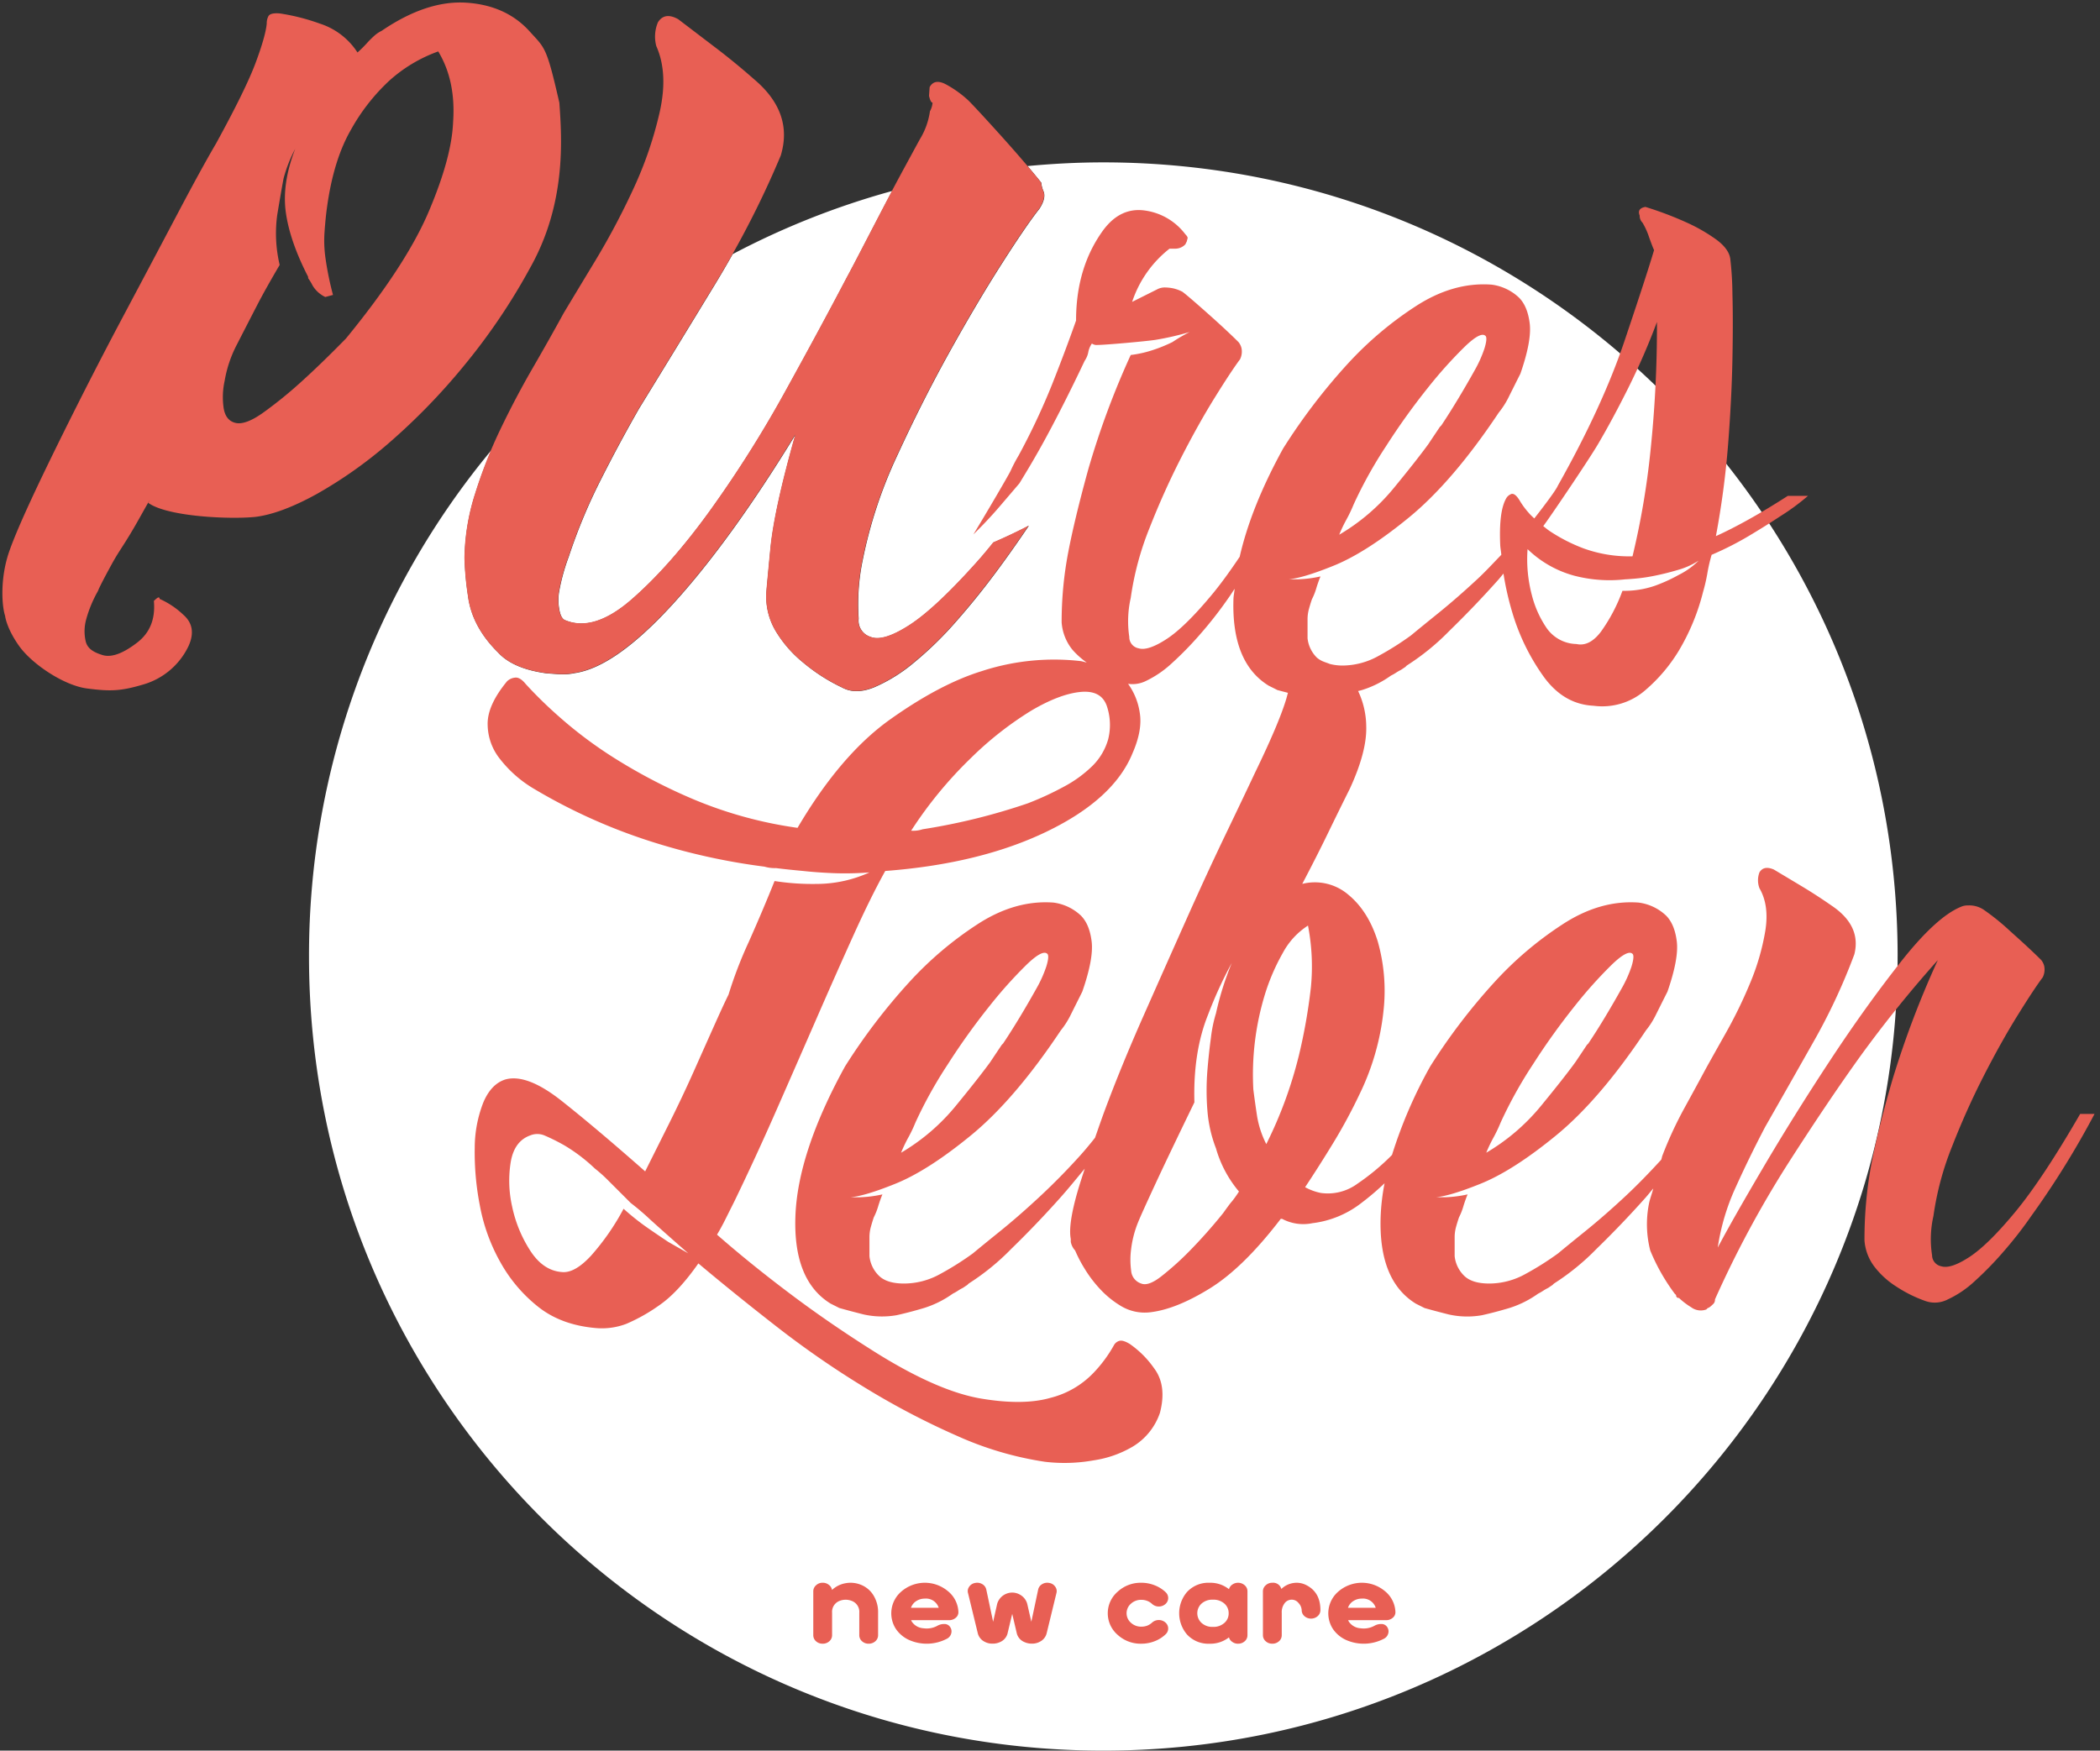 <svg xmlns="http://www.w3.org/2000/svg" width="581.504" height="484.87" viewBox="0 0 581.504 484.87">
  <rect x="0" y="0" width="581.504" height="484.87" fill="#333333" stroke="none"/>
  <g id="Gruppe_16" data-name="Gruppe 16" transform="translate(-10361.953 -2096)">
    <path id="Pfad_2" data-name="Pfad 2" d="M176.514,15.809A218.455,218.455,0,0,0,132.346,33.3c-1.584,2.809-3.22,5.624-4.935,8.445q-10.967,18.027-20.964,34.3Q100.771,85.962,95.62,96.2a153.086,153.086,0,0,0-8.673,20.913,56.245,56.245,0,0,0-2.581,9.214,14.255,14.255,0,0,0-.08,5.146c.251,1.641.729,2.69,1.442,3.134q8.06,3.6,18.685-5.67,10.616-9.248,21.671-24.549a324.127,324.127,0,0,0,20.879-33.085q9.83-17.8,16.867-31.256,1.265-2.325,4.154-7.892t6.08-11.7c.838-1.607,1.647-3.134,2.45-4.65m278.4,212.032c0-121.473-98.474-219.947-219.947-219.947-7.077,0-14.069.37-20.976,1.02,1.4,1.653,2.684,3.208,3.8,4.6a7.715,7.715,0,0,0,.655,2.473c.467,1.248.085,2.832-1.163,4.764q-3.65,4.607-10.491,15.334-6.855,10.744-14.463,24.446-7.607,13.719-14.474,28.691a125.955,125.955,0,0,0-9.488,28.737,59.893,59.893,0,0,0-1.14,16.286,4.732,4.732,0,0,0,3.248,5.077q3.5,1.47,10.753-3.191,7.248-4.633,18.976-17.768c1.385-1.55,2.849-3.316,4.348-5.174,3.225-1.385,6.5-2.923,9.807-4.644-2.883,4.234-5.733,8.32-8.491,12.035q-5.513,7.5-11.534,14.349a98.6,98.6,0,0,1-11.893,11.6,44.056,44.056,0,0,1-11.009,6.8q-5.129,2.06-8.861-.011a49.6,49.6,0,0,1-10.61-6.8,33.32,33.32,0,0,1-7.448-8.4,18.651,18.651,0,0,1-2.781-11.71c.029-.4.376-4.217,1.071-11.442s2.992-17.773,6.924-31.643q-18.146,29.643-34.042,47.017-15.907,17.394-27.1,19.021a16.1,16.1,0,0,1-4.177.313l-3.59-.251q-9.325-1.265-13.448-5.79-7.248-7.163-8.32-15.733a84.412,84.412,0,0,1-.94-10.377A61.024,61.024,0,0,1,61,99.843c1.288-4.126,2.792-8.189,4.485-12.195A219.063,219.063,0,0,0,15.016,227.841c0,121.473,98.474,219.947,219.947,219.947s219.947-98.474,219.947-219.947" transform="translate(10432.504 2133.083)" fill="#ffffff"/>
    <path id="Pfad_3" data-name="Pfad 3" d="M124.912,33.354q-.419,9.8-6.741,24.68T95.246,93.193q-7.146,7.291-12.793,12.36a118.251,118.251,0,0,1-10.075,8.137q-4.941,3.53-7.716,2.872t-3.3-4.228a20.97,20.97,0,0,1,.3-7.453,33.71,33.71,0,0,1,3.151-9.562q3.838-7.488,6.006-11.676T76.891,72.81a38.049,38.049,0,0,1-.69-13.756q.957-5.8,1.749-10.1a37.993,37.993,0,0,1,3.248-8.3q-3.71,9.6-2.6,17.591t6.166,17.83l.028.427a15,15,0,0,1,1.231,2.034,8.209,8.209,0,0,0,3.5,3.157l2.137-.576A86.911,86.911,0,0,1,89.6,71.077a34.2,34.2,0,0,1-.268-7.63q.282-3.846.644-6.416,1.8-13.292,6.673-21.7a54.882,54.882,0,0,1,10.525-13.482A40.692,40.692,0,0,1,120.8,13.678q4.941,8.154,4.109,19.677m21.369,40.2c10.018-17.87,8.764-35.689,8.063-45.656-3.59-15.7-3.932-15.015-8.268-19.808S135.9.662,128.6.178q-10.984-.718-23.483,7.8a8.709,8.709,0,0,0-2.08,1.419,26.743,26.743,0,0,0-2.046,2.051,32.681,32.681,0,0,1-2.553,2.519A19.457,19.457,0,0,0,88.054,5.985,58.108,58.108,0,0,0,76.937,3.153q-2.752-.231-3.214.866a4.152,4.152,0,0,0-.41,1.937Q73,9.384,70.247,16.789T59.255,39.218Q55.349,45.859,48.6,58.649T33.413,87.318Q24.976,103.2,16.591,120.141c-5.567,11.283-12,24.611-14.582,32.014S-.054,167.226.863,170c0,0,.313,3.305,3.858,8.32s12.423,10.975,18.839,11.8,9.254.764,15.488-1.083a20.025,20.025,0,0,0,12.622-10.7q2.376-5.257-1.419-8.6a23.1,23.1,0,0,0-6.587-4.422c-.04-.57-.393-.547-1.088.074l-.513.462.028.422c.336,4.787-1.214,8.508-4.678,11.157-3.448,2.644-6.827,4.279-9.585,3.43s-4.137-1.909-4.627-3.71a12.347,12.347,0,0,1,.114-6.166,34.026,34.026,0,0,1,3.271-7.875q.462-1.308,3.841-7.488c2.268-4.131,3.482-5.26,7.687-12.77s2.393-4.137,2.393-4.137c5.362,3.875,22.93,4.621,29.8,3.864q7.026-.915,16.759-6.268A121.847,121.847,0,0,0,107.1,122.164a174.734,174.734,0,0,0,20.628-21.2,171.314,171.314,0,0,0,18.554-27.415M287.225,57.208q1.863-2.9,1.162-4.77a7.712,7.712,0,0,1-.661-2.473q-4.077-5.12-10.759-12.571-6.693-7.428-9.271-10.046a29.885,29.885,0,0,0-6.6-4.7q-2.957-1.41-4.223.917l-.171,2.41c.279,1.231.61,1.863.98,1.892a5.822,5.822,0,0,1-.724,2.376,20.129,20.129,0,0,1-2.747,7.681c-.86,1.561-2.228,4.086-4.137,7.6s-3.932,7.3-6.063,11.391-4.16,7.995-6.08,11.7-3.311,6.337-4.154,7.892q-7.052,13.454-16.873,31.25a324.851,324.851,0,0,1-20.879,33.091Q184.984,156.14,174.362,165.4t-18.691,5.67c-.707-.45-1.191-1.5-1.442-3.134a14.389,14.389,0,0,1,.08-5.146,56.231,56.231,0,0,1,2.587-9.214,153.422,153.422,0,0,1,8.667-20.919q5.154-10.24,10.833-20.15,9.992-16.266,20.964-34.3a262.875,262.875,0,0,0,18.286-35.695q3.6-11.873-7.385-21.13-5.223-4.6-10.485-8.61T187.252,4.754q-3.735-2.086-5.6.821a10.159,10.159,0,0,0-.462,6.639q3.342,7.5.935,18.252a106.131,106.131,0,0,1-7.305,21.312,204.381,204.381,0,0,1-10.536,19.87q-5.633,9.308-8.77,14.542-3.821,7-8.542,15.158t-8.946,16.958a132.827,132.827,0,0,0-7.077,17.99,60.9,60.9,0,0,0-2.9,17.682,83.13,83.13,0,0,0,.94,10.371q1.06,8.565,8.32,15.739,4.12,4.53,13.448,5.79l3.584.251a16.143,16.143,0,0,0,4.183-.319q11.189-1.633,27.1-19.016,15.89-17.369,34.042-47.023-5.889,20.813-6.918,31.643c-.7,7.226-1.048,11.049-1.077,11.442a18.7,18.7,0,0,0,2.781,11.716,33.512,33.512,0,0,0,7.448,8.394,49.668,49.668,0,0,0,10.61,6.8c2.484,1.39,5.448,1.385,8.867.017a43.969,43.969,0,0,0,11-6.81,98.128,98.128,0,0,0,11.9-11.591q6.009-6.855,11.534-14.349c2.758-3.715,5.6-7.8,8.485-12.035q-4.966,2.573-9.807,4.638c-1.493,1.863-2.957,3.63-4.348,5.18q-11.719,13.129-18.976,17.768-7.257,4.658-10.753,3.191a4.739,4.739,0,0,1-3.248-5.077,60.324,60.324,0,0,1,1.14-16.286,125.615,125.615,0,0,1,9.494-28.737q6.872-14.984,14.474-28.691t14.457-24.446q6.838-10.736,10.5-15.334M411.005,318.7A39.64,39.64,0,0,1,413,314.513a40.133,40.133,0,0,0,1.989-4.177,120.652,120.652,0,0,1,8.958-16.126A187.749,187.749,0,0,1,435.5,278.083a122.246,122.246,0,0,1,10.348-11.545c3.049-2.918,4.98-3.846,5.772-2.786.262.536.131,1.658-.393,3.379a34.024,34.024,0,0,1-2.792,6.177q-1.992,3.581-4.376,7.562t-4.781,7.567l-.4.4q-.8,1.2-1.59,2.388-.8,1.2-1.6,2.388Q432.5,298,426.14,305.754A56.778,56.778,0,0,1,411.005,318.7m-51.952-26.674a117.255,117.255,0,0,1-8.958,24.287,26.536,26.536,0,0,1-2.587-7.961q-.6-3.983-1-7.169A75.978,75.978,0,0,1,349.7,274.9a57.494,57.494,0,0,1,4.975-11.545,20.458,20.458,0,0,1,6.969-7.567,59.716,59.716,0,0,1,.8,17.124,155.308,155.308,0,0,1-3.385,19.112m63.383-140.5a29.662,29.662,0,0,0,12.941,7.362,38.828,38.828,0,0,0,14.132,1c.262,0,1.2-.063,2.786-.2a47.539,47.539,0,0,0,5.374-.8c1.994-.4,4.114-.923,6.371-1.59a21.036,21.036,0,0,0,5.778-2.587,21.321,21.321,0,0,1-5.579,3.983,43.561,43.561,0,0,1-6.57,2.986,25.951,25.951,0,0,1-8.958,1.39,46.891,46.891,0,0,1-5.972,11.346q-3.188,4.188-6.77,3.391a10.307,10.307,0,0,1-8.359-4.581,28.678,28.678,0,0,1-3.983-8.958,38.886,38.886,0,0,1-1.191-12.742m35.832-62.91a332.44,332.44,0,0,1-1.789,35.638,219.707,219.707,0,0,1-4.98,29.261,37.021,37.021,0,0,1-13.539-2.188,46.583,46.583,0,0,1-9.351-4.775c-.7-.473-1.225-.935-1.829-1.4,1.5-1.926,12.508-18.178,15.163-22.7s5.442-9.682,8.365-15.528a190.14,190.14,0,0,0,7.961-18.315m-87.989,58.927a38.444,38.444,0,0,1,1.989-4.177,39.171,39.171,0,0,0,1.994-4.183,121,121,0,0,1,8.958-16.126,187.752,187.752,0,0,1,11.545-16.126,122.994,122.994,0,0,1,10.354-11.545q4.573-4.376,5.772-2.787c.262.536.131,1.658-.4,3.385a34.092,34.092,0,0,1-2.787,6.171c-1.333,2.388-2.786,4.912-4.382,7.562s-3.18,5.18-4.775,7.567l-.4.4c-.536.8-1.066,1.59-1.6,2.388s-1.06,1.59-1.59,2.388q-3.188,4.385-9.556,12.143a56.666,56.666,0,0,1-15.129,12.941M306.3,204.226a16.817,16.817,0,0,1-4.376,7.368,34.2,34.2,0,0,1-7.966,5.772,83.988,83.988,0,0,1-9.955,4.582,171.4,171.4,0,0,1-29.062,7.163,8.273,8.273,0,0,1-3.191.4,114.281,114.281,0,0,1,16.525-20.1A94.028,94.028,0,0,1,285,196.266q7.761-4.573,13.534-5.174t7.368,3.778a16.334,16.334,0,0,1,.4,9.357M190.039,346.566q-2.786-1.59-5.573-3.185c-1.59-1.06-3.453-2.319-5.573-3.784a68.157,68.157,0,0,1-6.77-5.374,66.371,66.371,0,0,1-8.958,12.941q-4.582,4.983-8.16,4.582-5.18-.393-8.764-5.978a36.117,36.117,0,0,1-4.975-12.143,32.443,32.443,0,0,1-.393-12.337q.983-5.778,5.368-7.368a5.144,5.144,0,0,1,3.983,0,53.862,53.862,0,0,1,5.579,2.787,47.168,47.168,0,0,1,8.36,6.365,40.364,40.364,0,0,1,3.977,3.59q2.393,2.385,5.579,5.573l.4.4a68.707,68.707,0,0,1,5.374,4.576q4.18,3.787,10.548,9.357m143.731-39.815a36.731,36.731,0,0,0,2.393,10.747,32.231,32.231,0,0,0,6.365,11.95,29.5,29.5,0,0,1-1.989,2.786c-.268.268-1.066,1.333-2.388,3.185a142.418,142.418,0,0,1-9.556,10.747,81.605,81.605,0,0,1-7.567,6.77q-3.581,2.8-5.573,1.994a4.033,4.033,0,0,1-2.787-3.584,22.31,22.31,0,0,1,0-5.978,29.048,29.048,0,0,1,1.989-7.562q.795-1.983,4.582-10.155,3.778-8.154,10.947-22.9-.393-13.924,3.784-24.287a116.048,116.048,0,0,1,6.57-14.331,83.8,83.8,0,0,0-4.376,13.938,37.772,37.772,0,0,0-1.4,6.77q-.6,4.385-1,9.351a69.356,69.356,0,0,0,0,10.553m-84.8,11.944a40.7,40.7,0,0,1,1.989-4.183,37.946,37.946,0,0,0,1.989-4.177,121.4,121.4,0,0,1,8.964-16.126,186.517,186.517,0,0,1,11.545-16.126,123.005,123.005,0,0,1,10.354-11.545c3.043-2.918,4.975-3.846,5.772-2.786.256.536.131,1.658-.4,3.379a33.946,33.946,0,0,1-2.787,6.177c-1.333,2.388-2.786,4.912-4.382,7.562s-3.185,5.18-4.781,7.567l-.393.4q-.8,1.2-1.6,2.388c-.536.8-1.06,1.6-1.59,2.388q-3.2,4.393-9.556,12.143A56.755,56.755,0,0,1,248.966,318.7m285.467,28.27a29,29,0,0,1,.4-10.753,82.1,82.1,0,0,1,5.18-19.306q3.966-10.155,8.753-19.511t9.357-16.719q4.573-7.368,6.969-10.553a4.81,4.81,0,0,0,.4-3.185,4.439,4.439,0,0,0-.8-1.6q-3.188-3.18-8.559-7.961a64.609,64.609,0,0,0-7.368-5.972,7.152,7.152,0,0,0-4.376-1.2,4.522,4.522,0,0,0-1.989.4q-6.778,2.8-16.525,15.129-9.761,12.351-19.711,27.478t-18.514,29.66q-8.565,14.539-12.542,22.093a61.387,61.387,0,0,1,4.98-16.719q3.778-8.36,8.16-16.719,6.368-11.146,13.34-23.494a166.133,166.133,0,0,0,11.345-24.287q1.992-7.958-6.371-13.539c-2.655-1.852-5.317-3.579-7.961-5.174s-5.317-3.185-7.966-4.775q-2.786-1.2-3.983.792a6.226,6.226,0,0,0,0,4.382q2.786,4.778,1.6,11.944a64.785,64.785,0,0,1-4.183,14.331,127.43,127.43,0,0,1-6.565,13.539q-3.59,6.377-5.579,9.955-2.787,5.18-6.171,11.345a106.176,106.176,0,0,0-5.972,12.941c-.142.376-.182.758-.319,1.134-3.248,3.544-6.57,6.992-10.029,10.212q-5.778,5.376-10.952,9.556t-7.562,6.171a81.118,81.118,0,0,1-9.157,5.772,20.568,20.568,0,0,1-9.955,2.593q-4.778,0-6.969-2.194a8.911,8.911,0,0,1-2.587-5.374v-5.18a10.733,10.733,0,0,1,.4-2.98c.262-.935.53-1.795.8-2.593a16.854,16.854,0,0,0,1.191-2.986,34.041,34.041,0,0,1,1.2-3.379,33.912,33.912,0,0,1-6.171.792h-2.587q3.975-.393,11.944-3.584,9.154-3.581,21.3-13.534T455.2,284.853a22.629,22.629,0,0,0,2.587-3.983q.992-1.983,1.789-3.584c.53-1.054,1.06-2.12,1.6-3.18q3.18-9.154,2.587-13.938T460.775,253a13.56,13.56,0,0,0-7.562-3.579q-10.753-.795-21.3,6.171A97.086,97.086,0,0,0,413.4,271.319a165.446,165.446,0,0,0-17.921,23.489,128.036,128.036,0,0,0-10.559,24.469l-.188.217a63.934,63.934,0,0,1-9.357,7.761,13.852,13.852,0,0,1-10.149,2.593,15.165,15.165,0,0,1-4.382-1.6q3.975-5.975,7.966-12.542a146.666,146.666,0,0,0,7.169-13.34,69.108,69.108,0,0,0,6.565-22.89,50.055,50.055,0,0,0-1.59-19.312q-2.6-8.36-8.16-12.941a14.254,14.254,0,0,0-12.742-2.98q3.975-7.565,7.163-14.138t5.972-12.143q4.787-10.351,4.582-17.323a23.3,23.3,0,0,0-2.245-9.807c.387-.114.735-.177,1.128-.3a27.924,27.924,0,0,0,7.961-3.983,11.5,11.5,0,0,0,1.4-.792,13.536,13.536,0,0,1,1.39-.8l.6-.4.6-.4.4-.4a65.879,65.879,0,0,0,11.744-9.551q6.966-6.77,13.539-14.138c.553-.621.952-1.157,1.487-1.772a80.285,80.285,0,0,0,2.49,10.93,59.551,59.551,0,0,0,8.565,17.517q5.564,7.77,13.933,8.166a18.105,18.105,0,0,0,14.132-4.183,45.2,45.2,0,0,0,9.357-10.947,60.283,60.283,0,0,0,6.77-16.326,47.832,47.832,0,0,0,1.2-5.174,44.352,44.352,0,0,1,1.191-5.18,86.833,86.833,0,0,0,10.553-5.374q4.966-2.983,8.559-5.374a61.914,61.914,0,0,0,7.562-5.573H494.5c-3.721,2.388-7.237,4.519-10.548,6.365q-4.983,2.8-9.357,4.781a240.491,240.491,0,0,0,3.385-25.483q.983-12.736,1.191-23.489t0-18.115a90.877,90.877,0,0,0-.6-9.756q-.4-2.778-3.977-5.374a47.169,47.169,0,0,0-7.961-4.582,96.661,96.661,0,0,0-11.551-4.382c-1.59.274-2.131,1.066-1.59,2.393a2.68,2.68,0,0,0,.792,1.989,19.905,19.905,0,0,1,1.8,3.983q.992,2.787,1.39,3.584-1.992,6.77-8.16,25.084T430.8,134c-.536,1.328-4.827,6.912-6.5,9.026-.507-.49-1.066-.986-1.464-1.464a22.844,22.844,0,0,1-2.393-3.185c-1.06-1.852-1.989-2.519-2.786-1.989a2.645,2.645,0,0,0-1.2,1.2q-1.983,3.581-1.59,12.736c.04.906.234,1.846.313,2.764-2.148,2.217-4.251,4.513-6.479,6.593q-5.778,5.376-10.952,9.556t-7.567,6.171a80.747,80.747,0,0,1-9.152,5.772,20.561,20.561,0,0,1-9.955,2.587,13.773,13.773,0,0,1-3.419-.45c-.6-.251-.98-.353-1.533-.57a6.605,6.605,0,0,1-2.017-1.168,8.863,8.863,0,0,1-2.587-5.374v-5.174a10.743,10.743,0,0,1,.4-2.986c.256-.929.524-1.795.792-2.593a17.35,17.35,0,0,0,1.2-2.986,35.327,35.327,0,0,1,1.191-3.379,33.347,33.347,0,0,1-6.171.792h-2.581q3.966-.385,11.938-3.584,9.163-3.581,21.306-13.534T414.476,113.7a22.748,22.748,0,0,0,2.587-3.983c.655-1.322,1.259-2.519,1.789-3.584s1.06-2.12,1.6-3.185q3.18-9.146,2.587-13.933t-2.986-7.169a13.578,13.578,0,0,0-7.567-3.579q-10.744-.795-21.3,6.171a97.651,97.651,0,0,0-18.514,15.722,165.805,165.805,0,0,0-17.916,23.494c-6.052,11-9.966,20.953-12.029,29.991-2.673,3.983-5.186,7.448-7.476,10.223q-7.565,9.163-12.742,12.542t-7.761,2.587a3.162,3.162,0,0,1-2.593-3.185,29.121,29.121,0,0,1,.4-10.753,82.343,82.343,0,0,1,5.174-19.306q3.983-10.155,8.764-19.511t9.357-16.725q4.573-7.359,6.963-10.548a4.807,4.807,0,0,0,.4-3.185,4.309,4.309,0,0,0-.8-1.59Q339.22,91,333.849,86.224t-6.963-5.972a10.413,10.413,0,0,0-2.792-1,12.658,12.658,0,0,0-1.989-.2,4.522,4.522,0,0,0-1.989.4l-2.393,1.2-4.775,2.388A31.123,31.123,0,0,1,323.3,68.308h1.59a3.811,3.811,0,0,0,2.787-1.2l.4-.8.2-.792q.2-.393-.6-1.2a16.906,16.906,0,0,0-11.146-6.57q-6.778-.992-11.545,5.374-7.573,10.36-7.567,25.09-2.8,7.966-6.57,17.511a188.133,188.133,0,0,1-9.357,19.91,42.08,42.08,0,0,0-2.188,4.183c-.564,1.231-7.032,12.246-10.325,17.648,2.456-2.416,4.895-4.958,7.265-7.738,1.892-2.211,3.715-4.336,5.488-6.422,1.573-2.57,3.054-5.032,4.336-7.271q2.992-5.163,6.576-12.143,3.581-6.958,7.163-14.531a6.244,6.244,0,0,0,1-2.388,6,6,0,0,1,1-2.388,2.28,2.28,0,0,0,1.59.393c2.125,0,13.272-1,15.927-1.4a77.421,77.421,0,0,0,9.556-2.188,45.75,45.75,0,0,0-4.781,2.792,41.168,41.168,0,0,1-5.368,2.188,31.728,31.728,0,0,1-6.177,1.39A229.346,229.346,0,0,0,300.8,129.423q-3.787,13.736-5.573,23.1a102.272,102.272,0,0,0-1.8,19.306,13.583,13.583,0,0,0,2.992,7.567,22.8,22.8,0,0,0,3.955,3.544c-.547-.12-1.094-.313-1.647-.4a64.528,64.528,0,0,0-27.472,2.787q-11.556,3.581-25.278,13.334-13.745,9.761-25.683,30.059a115.731,115.731,0,0,1-28.469-7.761,152.649,152.649,0,0,1-21.9-11.346,117.355,117.355,0,0,1-15.728-11.75,118.774,118.774,0,0,1-9.157-8.958c-1.066-1.322-2.057-1.92-2.986-1.789a3.735,3.735,0,0,0-2.188,1q-5.582,6.77-5.379,12.138a15.471,15.471,0,0,0,3.385,9.362,33.543,33.543,0,0,0,9.556,8.36A155.744,155.744,0,0,0,179.092,232.3a176.142,176.142,0,0,0,32.053,7.169,10.237,10.237,0,0,0,3.185.4q3.18.4,7.562.8c2.388.262,5.111.467,8.166.593a86.483,86.483,0,0,0,10.155-.2,35.4,35.4,0,0,1-14.537,3.191,68.043,68.043,0,0,1-11.744-.8q-3.188,7.966-7.169,16.919A116.03,116.03,0,0,0,201.19,274.9q-1.2,2.393-3.784,8.166T191.634,296q-3.188,7.163-6.969,14.736T178.1,323.87q-13.548-11.941-23.1-19.506t-15.528-5.978c-2.655.8-4.718,2.929-6.177,6.371a34.617,34.617,0,0,0-2.388,12.548,76.289,76.289,0,0,0,1.4,15.921,50.729,50.729,0,0,0,5.772,15.927A41.3,41.3,0,0,0,148.634,361.5q6.368,4.975,15.927,5.772a18.92,18.92,0,0,0,8.36-1.191,48.552,48.552,0,0,0,9.157-5.18q5.171-3.581,10.753-11.545,9.941,8.368,21.694,17.523a257.858,257.858,0,0,0,24.492,16.919,213.526,213.526,0,0,0,25.483,13.34A92.654,92.654,0,0,0,288.78,404.3a45.76,45.76,0,0,0,13.539-.4,29.86,29.86,0,0,0,10.753-3.778,17.441,17.441,0,0,0,7.567-9.357q1.983-7.573-1.6-12.343a27.016,27.016,0,0,0-6.77-6.77c-1.333-.8-2.325-1.066-2.986-.8a2.475,2.475,0,0,0-1.4,1.2,37.119,37.119,0,0,1-5.772,7.761,24.832,24.832,0,0,1-11.744,6.77q-7.565,2.18-19.306.2-11.753-2-28.469-12.343-12.753-7.966-23.888-16.326-11.155-8.36-20.708-16.719,1.2-1.992,2.388-4.382t2.388-4.775q5.975-12.343,11.744-25.483t11.152-25.483q5.376-12.334,10.155-22.89t8.758-17.716q26.284-1.992,44.8-10.952t23.688-21.7q2.778-6.359,1.989-11.146a18.118,18.118,0,0,0-3.185-7.966l-.1-.08a8.386,8.386,0,0,0,4.752-.667,28.811,28.811,0,0,0,7.362-4.975,93.91,93.91,0,0,0,7.966-8.166,110.908,110.908,0,0,0,7.761-9.955c.576-.775,1.145-1.738,1.715-2.547-.074.9-.291,1.875-.325,2.752q-.59,17.719,9.756,24.081,1.6.795,2.388,1.2c.809.228,1.989.524,2.94.781-.16.558-.251.952-.427,1.561q-2,6.778-8.758,20.7-2.8,5.975-7.966,16.725T328,254q-5.778,12.941-11.944,26.868T305.3,307.151c-.969,2.616-1.772,4.98-2.627,7.408-1.294,1.63-2.633,3.259-4.137,4.935q-5.376,5.966-11.152,11.345t-10.947,9.556q-5.18,4.18-7.562,6.171a81.188,81.188,0,0,1-9.163,5.772,20.563,20.563,0,0,1-9.949,2.593c-3.185,0-5.516-.735-6.969-2.194a8.879,8.879,0,0,1-2.587-5.374v-5.18a10.731,10.731,0,0,1,.4-2.98c.262-.935.53-1.795.792-2.593a17.347,17.347,0,0,0,1.2-2.986,34.049,34.049,0,0,1,1.2-3.379,33.911,33.911,0,0,1-6.171.792h-2.593q3.983-.393,11.95-3.584,9.146-3.581,21.295-13.534t24.891-29.067a22.959,22.959,0,0,0,2.587-3.983c.661-1.322,1.254-2.519,1.789-3.584s1.06-2.12,1.59-3.18q3.188-9.154,2.593-13.938T298.736,253a13.6,13.6,0,0,0-7.567-3.579q-10.744-.795-21.3,6.171a97.291,97.291,0,0,0-18.514,15.728,165.42,165.42,0,0,0-17.916,23.489Q220.3,318.7,219.7,336.412t9.756,24.087q1.6.795,2.388,1.2,2.787.795,6.77,1.8a23.432,23.432,0,0,0,9.163.194c2.388-.536,4.9-1.191,7.562-1.989a28.05,28.05,0,0,0,7.961-3.977,12.3,12.3,0,0,0,1.4-.8,13.074,13.074,0,0,1,1.4-.8l.593-.4.6-.4.4-.393a65.836,65.836,0,0,0,11.744-9.562q6.958-6.761,13.539-14.132c2.553-2.861,4.61-5.442,6.849-8.126-.638,2-1.339,4.091-1.875,5.938q-2.786,9.556-1.994,13.534v.8a4.8,4.8,0,0,0,1.2,2.388,37.084,37.084,0,0,0,2.587,4.975,34.565,34.565,0,0,0,4.382,5.778,26.272,26.272,0,0,0,5.972,4.775,12.749,12.749,0,0,0,7.761,1.6q7.163-.8,16.525-6.57t19.711-19.312h.393a12.473,12.473,0,0,0,8.365,1.2,27.393,27.393,0,0,0,13.539-5.573,73.79,73.79,0,0,0,6.456-5.488,59.33,59.33,0,0,0-1.088,9.266q-.6,17.728,9.756,24.087,1.59.795,2.388,1.2,2.778.795,6.77,1.8a23.4,23.4,0,0,0,9.157.194c2.388-.536,4.906-1.191,7.562-1.989a28.077,28.077,0,0,0,7.966-3.977,12.186,12.186,0,0,0,1.39-.8,13.669,13.669,0,0,1,1.4-.8l.593-.4.6-.4.4-.393a66.244,66.244,0,0,0,11.744-9.562q6.958-6.761,13.534-14.132c.832-.935,1.436-1.732,2.234-2.65-.359,1.482-.98,2.963-1.237,4.445a29.218,29.218,0,0,0,.4,12.736,54.539,54.539,0,0,0,6.764,11.95l.4.393a.7.7,0,0,0,.792.8,20.256,20.256,0,0,0,3.391,2.587,4.433,4.433,0,0,0,4.177.6l.4-.4c.262,0,.8-.4,1.6-1.2a1.624,1.624,0,0,0,.4-1.191,290.886,290.886,0,0,1,20.1-37.427q10.949-17.112,20.1-29.86a335.409,335.409,0,0,1,21.506-26.68,263.677,263.677,0,0,0-12.542,33.045q-4.188,14.343-5.978,24.093a113.735,113.735,0,0,0-1.789,20.5,13.577,13.577,0,0,0,2.986,7.567,23.22,23.22,0,0,0,5.772,5.174,36.743,36.743,0,0,0,7.961,3.983,7.82,7.82,0,0,0,6.377-.4,28.55,28.55,0,0,0,7.362-4.98,92.97,92.97,0,0,0,7.966-8.16,110.908,110.908,0,0,0,7.761-9.955,239.631,239.631,0,0,0,17.517-28.264h-3.977q-10.36,17.916-17.916,27.073-7.573,9.163-12.742,12.542t-7.767,2.587a3.161,3.161,0,0,1-2.587-3.185" transform="translate(10362.503 2096.568)" fill="#e85f54"/>
    <path id="Pfad_4" data-name="Pfad 4" d="M187.582,83.864a3.537,3.537,0,0,1,1.539-1.9,4.206,4.206,0,0,1,2.279-.638,3.7,3.7,0,0,1,3.863,2.536Zm10.667,3.43a2.76,2.76,0,0,0,1.8-.718,1.983,1.983,0,0,0,.661-1.647,7.818,7.818,0,0,0-2.895-5.67,9.943,9.943,0,0,0-12.958.154,7.943,7.943,0,0,0-1.447,10.32,8.817,8.817,0,0,0,3.75,3.094,12.053,12.053,0,0,0,10.394-.4,2.3,2.3,0,0,0,1.174-1.453,2.1,2.1,0,0,0-.3-1.784,1.867,1.867,0,0,0-1.6-.832,3.775,3.775,0,0,0-1.96.507,6.133,6.133,0,0,1-3.778.678,4.215,4.215,0,0,1-3.22-1.766,2.083,2.083,0,0,1-.234-.479Zm-34.219,4.16a2.2,2.2,0,0,0,.775,1.687,2.609,2.609,0,0,0,1.829.672,2.693,2.693,0,0,0,1.835-.672,2.2,2.2,0,0,0,.769-1.687V85.261a4.076,4.076,0,0,1,.849-2.73,2.449,2.449,0,0,1,1.9-.912,2.37,2.37,0,0,1,1.9.929,3.038,3.038,0,0,1,.872,1.955,2.213,2.213,0,0,0,.746,1.664,2.782,2.782,0,0,0,3.693,0,2.193,2.193,0,0,0,.747-1.664q0-4.975-3.966-6.946a5.808,5.808,0,0,0-3.539-.547,6.065,6.065,0,0,0-3.311,1.647,2.346,2.346,0,0,0-2.5-1.721,2.576,2.576,0,0,0-1.829.7,2.182,2.182,0,0,0-.775,1.664ZM154.537,85.4a3.422,3.422,0,0,1-1.088,2.57,4.465,4.465,0,0,1-3.265,1.185,4.392,4.392,0,0,1-3.242-1.185,3.632,3.632,0,0,1,0-5.186,4.449,4.449,0,0,1,3.242-1.162,4.523,4.523,0,0,1,3.265,1.162,3.5,3.5,0,0,1,1.088,2.593Zm.085-6.684a8.28,8.28,0,0,0-5.379-1.778,8.009,8.009,0,0,0-6.337,2.673,9.068,9.068,0,0,0,.068,11.613,7.99,7.99,0,0,0,6.268,2.593,8.332,8.332,0,0,0,5.379-1.761,2.185,2.185,0,0,0,.923,1.259,2.645,2.645,0,0,0,1.6.5,2.693,2.693,0,0,0,1.835-.672,2.191,2.191,0,0,0,.764-1.687V79.294a2.17,2.17,0,0,0-.764-1.664,2.778,2.778,0,0,0-3.43-.194,2.3,2.3,0,0,0-.923,1.276m-21.295,9.254a4.439,4.439,0,0,1-1.362.855,4.633,4.633,0,0,1-1.6.274,4.149,4.149,0,0,1-2.9-1.088,3.494,3.494,0,0,1,0-5.265,4.145,4.145,0,0,1,2.9-1.083,4.39,4.39,0,0,1,1.6.291,4.124,4.124,0,0,1,1.362.849,2.78,2.78,0,0,0,3.658.063,2.2,2.2,0,0,0,.08-3.334,9.346,9.346,0,0,0-3.077-1.915,9.93,9.93,0,0,0-3.624-.678,9.382,9.382,0,0,0-6.57,2.479,7.887,7.887,0,0,0,0,11.944,9.414,9.414,0,0,0,6.57,2.456,9.926,9.926,0,0,0,3.624-.672,9,9,0,0,0,3.077-1.92,2.177,2.177,0,0,0-.08-3.311,2.789,2.789,0,0,0-3.658.057M82.362,79.779l2.707,11.135a3.579,3.579,0,0,0,1.9,2.359,4.368,4.368,0,0,0,2.154.524,4.76,4.76,0,0,0,2.091-.427,3.6,3.6,0,0,0,2.069-2.285l1.322-5.533,1.3,5.533A3.578,3.578,0,0,0,98,93.369a4.76,4.76,0,0,0,2.091.427,4.43,4.43,0,0,0,2.154-.524,3.579,3.579,0,0,0,1.9-2.359l2.707-11.135a2.038,2.038,0,0,0-.342-1.761,2.433,2.433,0,0,0-1.618-1.026,2.724,2.724,0,0,0-1.966.308,2.3,2.3,0,0,0-1.128,1.476l-1.9,8.964-1.134-4.958a4.1,4.1,0,0,0-1.493-2.205,4.343,4.343,0,0,0-6.827,2.165l-1.128,5-1.9-8.964A2.3,2.3,0,0,0,86.288,77.3a2.742,2.742,0,0,0-1.966-.308A2.433,2.433,0,0,0,82.7,78.018a2.038,2.038,0,0,0-.342,1.761m-15.79,4.086a3.537,3.537,0,0,1,1.539-1.9,4.212,4.212,0,0,1,2.285-.638,3.693,3.693,0,0,1,3.858,2.536Zm10.667,3.43a2.748,2.748,0,0,0,1.8-.718,1.967,1.967,0,0,0,.661-1.647,7.8,7.8,0,0,0-2.9-5.67,9.935,9.935,0,0,0-12.952.154,7.943,7.943,0,0,0-1.447,10.32,8.8,8.8,0,0,0,3.755,3.094,12.04,12.04,0,0,0,10.388-.4,2.3,2.3,0,0,0,1.174-1.453,2.1,2.1,0,0,0-.3-1.784,1.857,1.857,0,0,0-1.6-.832,3.781,3.781,0,0,0-1.966.507,6.125,6.125,0,0,1-3.778.678,4.215,4.215,0,0,1-3.22-1.766,2.081,2.081,0,0,1-.234-.479Zm-37.718,4.16a2.2,2.2,0,0,0,.769,1.687,2.623,2.623,0,0,0,1.835.672,2.683,2.683,0,0,0,1.835-.672,2.2,2.2,0,0,0,.769-1.687V85.261a3.248,3.248,0,0,1,2.154-3.334,4.54,4.54,0,0,1,3.2,0,3.236,3.236,0,0,1,2.177,3.351v6.177a2.2,2.2,0,0,0,.769,1.687,2.633,2.633,0,0,0,1.835.672,2.683,2.683,0,0,0,1.835-.672,2.2,2.2,0,0,0,.769-1.687V85.278a8.856,8.856,0,0,0-1.39-5.032,7.183,7.183,0,0,0-3.368-2.752,7.6,7.6,0,0,0-4.183-.444,7.318,7.318,0,0,0-3.818,1.88,2.162,2.162,0,0,0-.855-1.4,2.674,2.674,0,0,0-1.727-.6,2.59,2.59,0,0,0-1.835.7,2.176,2.176,0,0,0-.769,1.664Z" transform="translate(10547.639 2457.442)" fill="#e85f54"/>
    <rect id="Rechteck_20" data-name="Rechteck 20" width="581.504" height="484.586" transform="translate(10361.953 2096)" fill="none"/>
  </g>
</svg>
